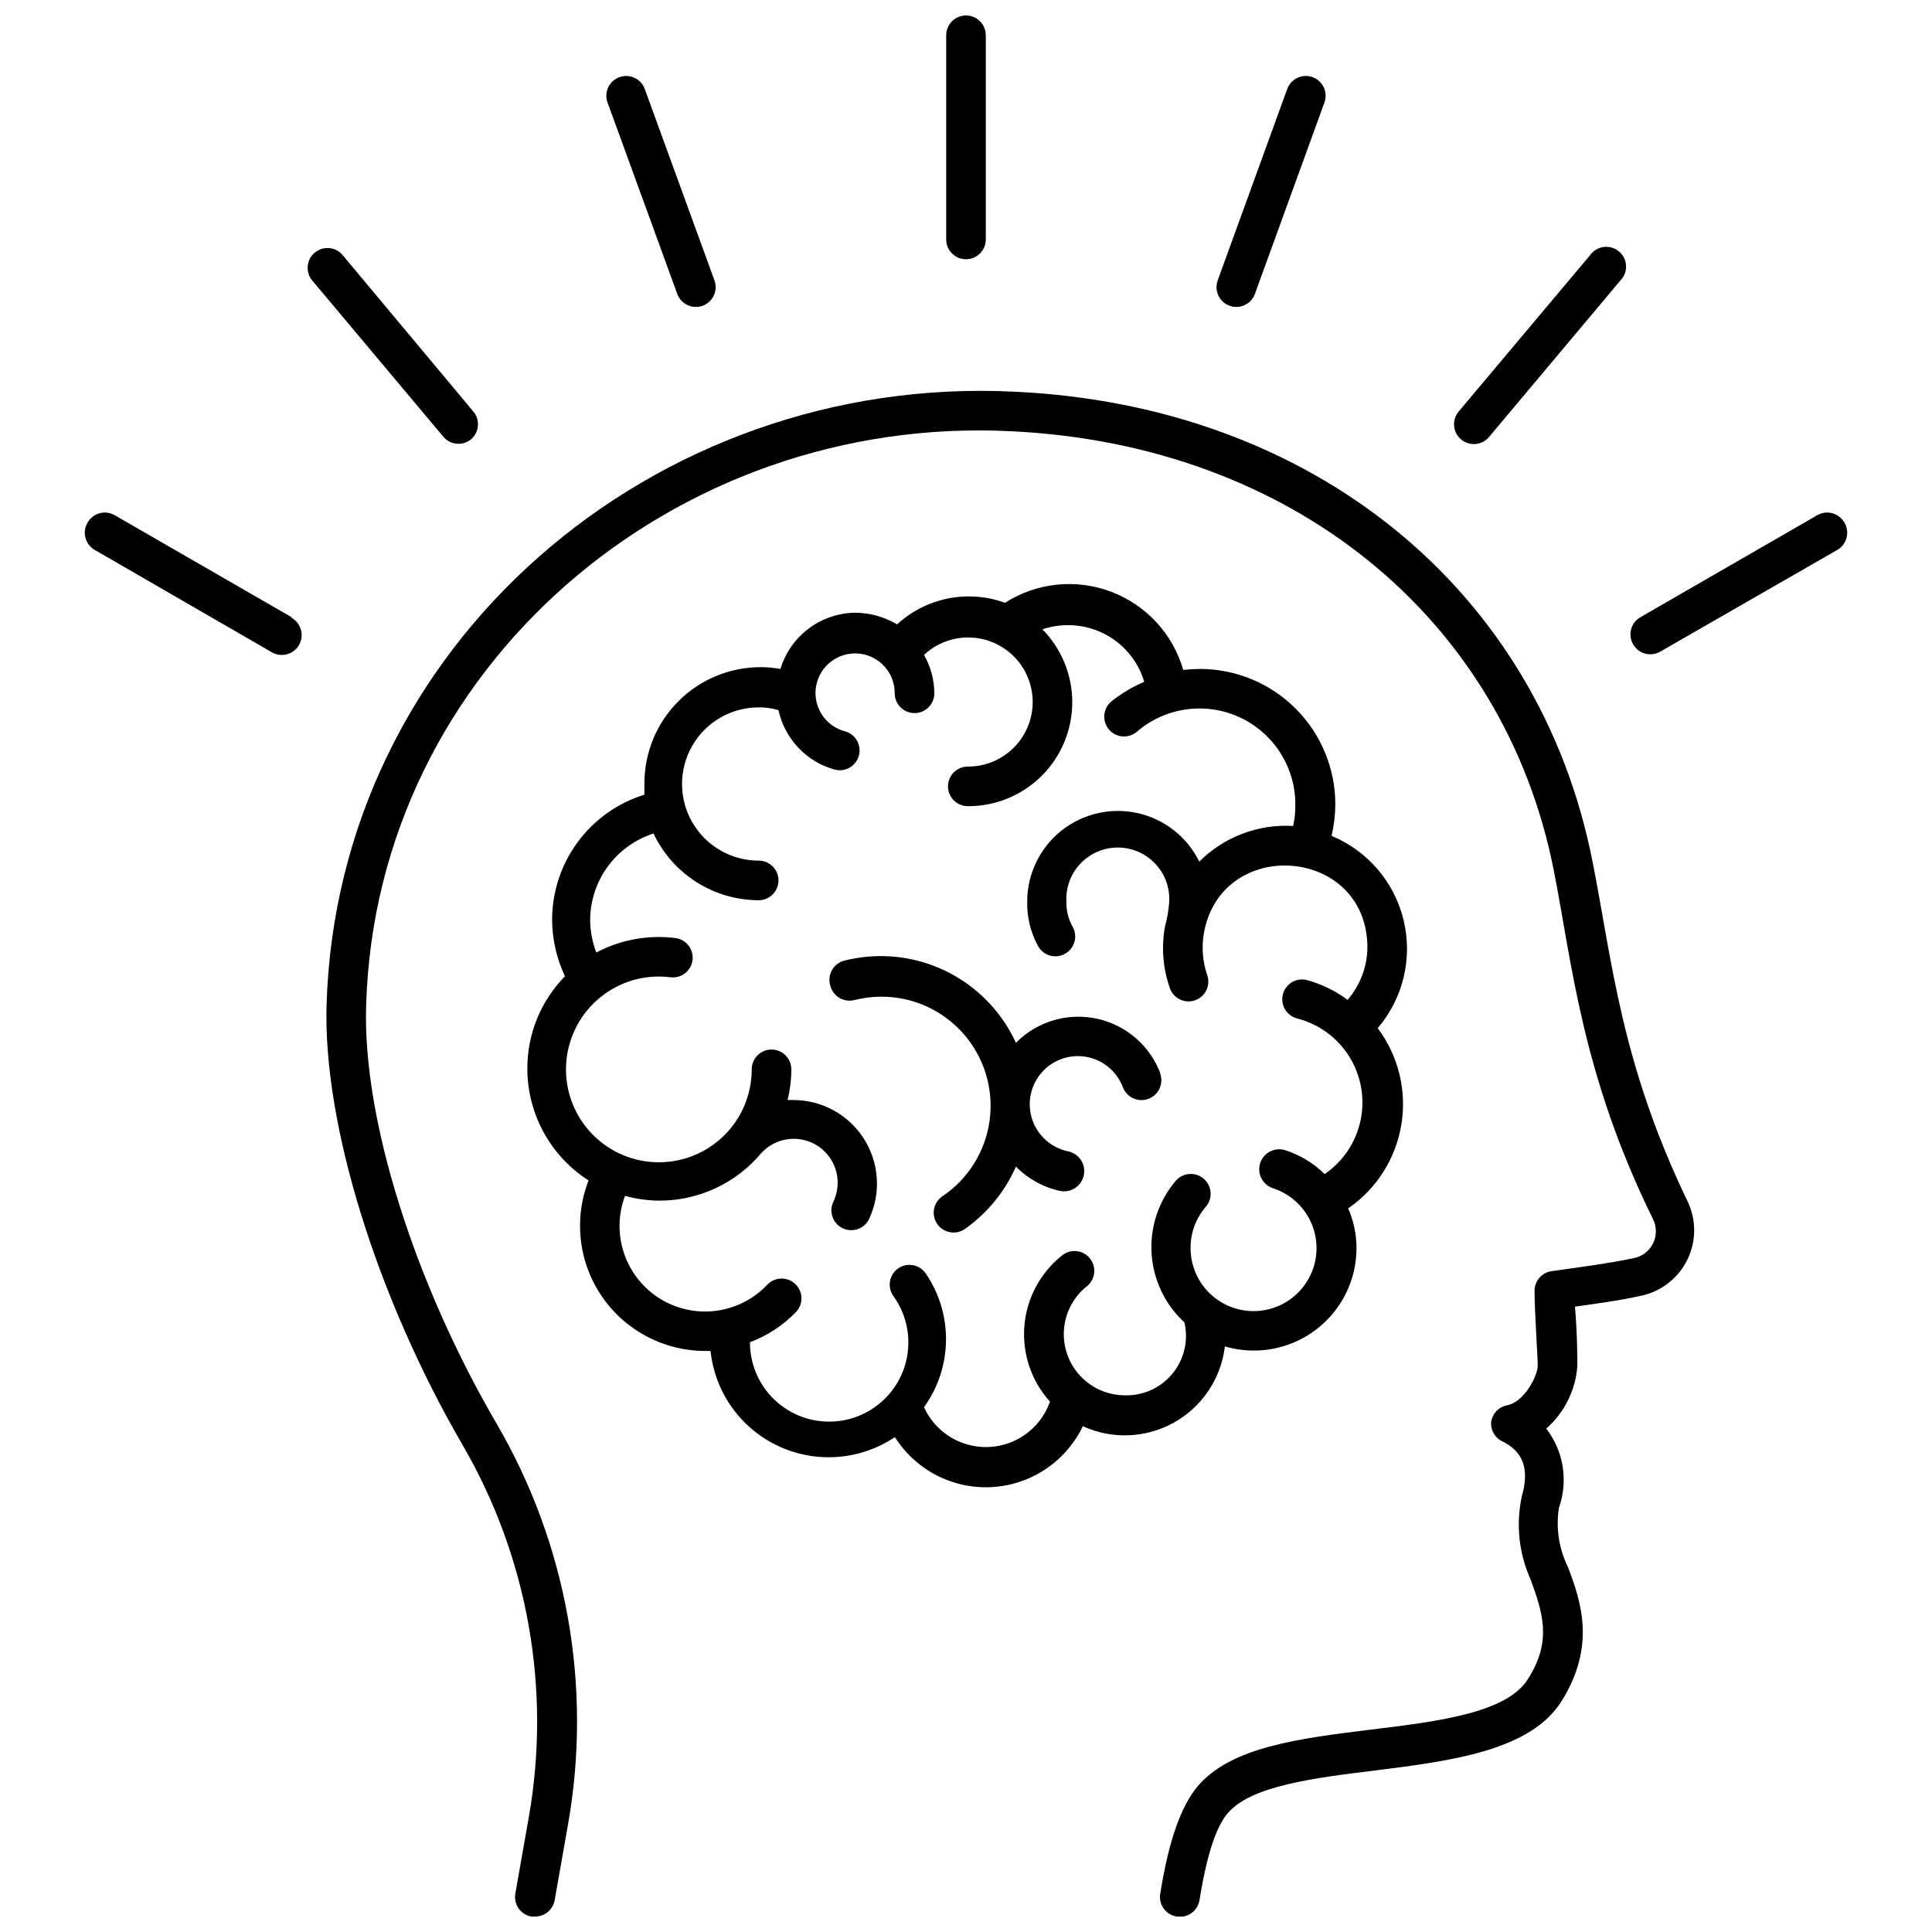<?xml version="1.0" encoding="UTF-8"?>
<!-- Uploaded to: SVG Find, www.svgrepo.com, Generator: SVG Find Mixer Tools -->
<svg width="800px" height="800px" version="1.1" viewBox="144 144 512 512" xmlns="http://www.w3.org/2000/svg">
 <defs>
  <clipPath id="b">
   <path d="m230 247h363v404.9h-363z"/>
  </clipPath>
  <clipPath id="a">
   <path d="m394 148.09h12v64.906h-12z"/>
  </clipPath>
 </defs>
 <g clip-path="url(#b)">
  <path d="m566.05 372.39c-14.172-72.109-74.102-120.97-153.3-124.59-95.672-4.723-179.48 67.227-182.21 162.69-0.891 31.488 13.277 77.199 36 116.35l0.004 0.004c17.344 29.828 23.574 64.836 17.578 98.82l-3.57 20.258h0.004c-0.445 2.816 1.441 5.473 4.25 5.981h0.945c2.582 0.039 4.809-1.809 5.246-4.356l3.57-20.258c6.387-36.383-0.285-73.855-18.84-105.8-21.938-37.523-35.688-81.133-34.691-110.99 2.519-89.219 81.293-156.92 171.19-152.2 73.996 3.621 130.31 49.332 143.54 116.35 4.879 24.77 7.398 53.949 26.238 92.312v0.004c1.074 2.059 1.094 4.508 0.055 6.586-1.039 2.078-3.012 3.531-5.305 3.91-6.246 1.312-13.016 2.203-21.57 3.41h0.004c-2.609 0.367-4.539 2.613-4.516 5.246 0 5.562 0.84 17.266 0.84 19.836s-3.57 9.762-8.293 10.496l0.004 0.004c-2.09 0.461-3.688 2.141-4.043 4.25-0.227 2.18 0.922 4.273 2.887 5.246 5.617 2.676 7.293 7.453 5.246 14.535v0.004c-1.633 7.461-0.805 15.25 2.363 22.199 3.098 8.66 5.719 16.113-0.734 26.238-5.562 9.027-23.879 11.285-41.617 13.434-19.051 2.363-37.051 4.566-45.922 15.008-4.41 5.246-7.66 14.379-9.867 28.129l0.004 0.004c-0.34 1.426-0.07 2.93 0.75 4.144 0.816 1.215 2.106 2.035 3.551 2.258 1.379 0.227 2.793-0.105 3.926-0.922 1.133-0.816 1.891-2.055 2.109-3.434 2.309-14.484 5.246-20.52 7.504-23.039 6.191-7.293 22.984-9.34 39.203-11.336 20.152-2.519 40.988-5.246 49.227-18.316 9.133-14.641 5.246-26.238 1.73-35.527h0.004c-2.418-4.871-3.262-10.371-2.414-15.742 2.512-7.117 1.246-15.02-3.359-20.992 4.816-4.231 7.777-10.191 8.238-16.586 0-2.203 0-8.293-0.629-15.742 5.246-0.734 11.652-1.574 17.582-2.887 5.324-1.145 9.828-4.676 12.215-9.57 2.383-4.894 2.391-10.617 0.012-15.516-17.633-36.578-19.941-63.555-25.137-89.898z"/>
 </g>
 <path d="m468.59 500.81c2.523 0.734 5.141 1.105 7.766 1.102 7.203-0.012 14.102-2.883 19.191-7.981 5.086-5.098 7.941-12.004 7.941-19.203-0.012-3.613-0.762-7.184-2.203-10.496 7.527-5.176 12.613-13.199 14.09-22.211 1.477-9.016-0.789-18.242-6.269-25.547 6.738-7.879 9.293-18.512 6.871-28.594-2.418-10.082-9.52-18.398-19.102-22.363 0.648-2.734 0.984-5.535 1-8.344 0-9.512-3.777-18.637-10.496-25.363-6.719-6.731-15.836-10.52-25.348-10.535-1.492 0.008-2.981 0.098-4.461 0.262-2.754-9.547-9.855-17.234-19.156-20.738-9.301-3.504-19.707-2.41-28.078 2.949-4.832-1.758-10.059-2.152-15.102-1.145-5.043 1.008-9.715 3.383-13.5 6.863-3.324-1.969-7.106-3.035-10.969-3.094-4.477 0.031-8.828 1.492-12.418 4.176-3.59 2.68-6.223 6.441-7.523 10.727-1.73-0.312-3.488-0.469-5.246-0.473-8.172 0-16.008 3.246-21.785 9.023-5.777 5.777-9.023 13.613-9.023 21.785v2.992-0.004c-7.062 2.191-13.246 6.578-17.645 12.527-4.398 5.945-6.785 13.141-6.809 20.535 0.012 5.211 1.176 10.355 3.41 15.062-6.426 6.535-10.012 15.344-9.973 24.508 0.02 11.984 6.129 23.137 16.219 29.602-3.977 10.219-2.641 21.746 3.566 30.785 6.207 9.043 16.48 14.434 27.449 14.398h1.312c1.16 10.973 7.984 20.539 17.98 25.211 10 4.672 21.715 3.769 30.875-2.383 3.641 5.773 9.23 10.047 15.754 12.047 6.523 2 13.547 1.594 19.797-1.148 6.25-2.738 11.305-7.629 14.254-13.785 7.738 3.543 16.703 3.188 24.137-0.957 7.43-4.148 12.441-11.586 13.492-20.035zm-26.238 12.961v0.004c-4.512 0.059-8.848-1.762-11.961-5.027s-4.723-7.684-4.445-12.188c0.277-4.504 2.418-8.688 5.91-11.547 1.156-0.848 1.918-2.137 2.102-3.562 0.18-1.426-0.227-2.863-1.133-3.981-0.906-1.113-2.231-1.809-3.664-1.922-1.434-0.109-2.852 0.371-3.918 1.332-5.684 4.609-9.219 11.348-9.785 18.645-0.566 7.293 1.891 14.496 6.793 19.926-1.598 4.551-4.949 8.266-9.312 10.32-4.359 2.055-9.359 2.273-13.883 0.609-4.523-1.66-8.191-5.07-10.184-9.457 3.711-5.144 5.742-11.301 5.828-17.641 0.086-6.336-1.785-12.547-5.356-17.785-1.617-2.375-4.848-3.008-7.242-1.418-1.156 0.781-1.953 1.984-2.223 3.356-0.266 1.367 0.027 2.785 0.809 3.941 3.969 5.434 5.09 12.441 3.019 18.84-2.07 6.402-7.086 11.426-13.484 13.504-6.398 2.082-13.406 0.969-18.848-2.992-5.438-3.961-8.648-10.289-8.633-17.02 4.598-1.73 8.754-4.453 12.176-7.977 2.016-2.086 1.957-5.41-0.133-7.426-2.086-2.016-5.41-1.957-7.426 0.129-4.824 5.129-11.758 7.723-18.762 7.023-7.008-0.699-13.289-4.613-17.004-10.594-3.715-5.981-4.441-13.348-1.965-19.938 2.992 0.812 6.078 1.238 9.184 1.258 10.422-0.012 20.301-4.644 26.973-12.648 3.234-3.496 8.266-4.672 12.715-2.977 4.445 1.699 7.414 5.934 7.492 10.691 0.023 1.816-0.371 3.613-1.156 5.25-1.246 2.621-0.129 5.758 2.492 7.004 2.625 1.246 5.762 0.133 7.008-2.492 3.184-6.844 2.664-14.84-1.383-21.215-4.047-6.371-11.062-10.246-18.613-10.273-0.539-0.027-1.086-0.027-1.625 0 0.652-2.66 0.988-5.394 0.996-8.133 0-2.898-2.348-5.25-5.246-5.25-2.898 0-5.25 2.352-5.25 5.25 0.004 6.707-2.731 13.125-7.57 17.77-4.84 4.644-11.367 7.113-18.066 6.836-6.703-0.281-13-3.281-17.438-8.312-4.438-5.035-6.629-11.656-6.066-18.344 0.562-6.684 3.828-12.848 9.043-17.07 5.215-4.219 11.926-6.129 18.582-5.285 2.848 0.344 5.441-1.668 5.824-4.512 0.371-2.867-1.645-5.496-4.512-5.879-7.227-0.914-14.559 0.426-20.992 3.832-1.047-2.75-1.598-5.664-1.629-8.605 0.023-5.106 1.656-10.074 4.676-14.195 3.016-4.117 7.258-7.18 12.117-8.738 2.5 5.277 6.445 9.742 11.375 12.871 4.934 3.133 10.652 4.801 16.492 4.812 2.898 0 5.25-2.348 5.25-5.246s-2.352-5.25-5.25-5.25c-7.254 0-13.961-3.871-17.586-10.152-3.629-6.285-3.629-14.027 0-20.312 3.625-6.281 10.332-10.152 17.586-10.152 1.777-0.016 3.547 0.23 5.25 0.734 0.812 3.723 2.621 7.16 5.238 9.934 2.617 2.773 5.941 4.781 9.613 5.809 2.797 0.77 5.688-0.875 6.453-3.672 0.77-2.797-0.875-5.688-3.672-6.457-3.875-1.02-6.828-4.16-7.617-8.09-0.785-3.926 0.734-7.961 3.918-10.395 3.18-2.434 7.473-2.844 11.059-1.059 3.586 1.789 5.84 5.461 5.812 9.469 0 2.898 2.352 5.246 5.25 5.246 2.898 0 5.246-2.348 5.246-5.246-0.016-3.574-0.953-7.082-2.731-10.184 4.144-3.875 9.938-5.445 15.469-4.195 5.531 1.254 10.086 5.164 12.152 10.445 2.07 5.281 1.387 11.246-1.82 15.922-3.211 4.676-8.527 7.461-14.199 7.43-2.898 0-5.25 2.348-5.25 5.246 0 2.898 2.352 5.25 5.25 5.25 7.293 0.035 14.305-2.824 19.496-7.953 5.188-5.125 8.133-12.102 8.188-19.395 0.055-7.297-2.785-14.316-7.902-19.52 2.168-0.73 4.434-1.102 6.719-1.102 4.547-0.027 8.98 1.418 12.633 4.125 3.652 2.707 6.328 6.527 7.625 10.887-3.148 1.336-6.098 3.102-8.766 5.246-2.199 1.883-2.461 5.195-0.574 7.398 1.883 2.203 5.195 2.461 7.398 0.578 4.934-4.254 11.316-6.449 17.824-6.129 6.508 0.316 12.648 3.125 17.145 7.84 4.496 4.719 7.008 10.98 7.016 17.496 0.035 1.941-0.16 3.879-0.578 5.773-9.262-0.559-18.32 2.879-24.875 9.445-3.211-6.531-9.211-11.254-16.312-12.848-7.106-1.59-14.547 0.121-20.238 4.656-5.691 4.539-9.02 11.41-9.055 18.688-0.102 4.156 0.891 8.266 2.887 11.914 1.402 2.508 4.562 3.418 7.086 2.047 1.227-0.664 2.137-1.793 2.531-3.133 0.395-1.34 0.238-2.781-0.434-4.004-1.137-1.996-1.715-4.262-1.68-6.559-0.234-3.762 1.098-7.449 3.676-10.191 2.578-2.746 6.176-4.301 9.941-4.301 3.769 0 7.367 1.555 9.945 4.301 2.578 2.742 3.91 6.43 3.676 10.191-0.152 2.164-0.523 4.309-1.102 6.402-1 5.402-0.582 10.969 1.207 16.164 0.414 1.363 1.363 2.5 2.633 3.148 1.27 0.648 2.746 0.754 4.094 0.289 1.348-0.465 2.449-1.453 3.051-2.746 0.602-1.293 0.652-2.773 0.141-4.106-1.172-3.512-1.461-7.262-0.84-10.914 4.617-25.926 43.348-23.039 43.348 3.832-0.074 5.074-1.934 9.957-5.246 13.801-3.25-2.398-6.918-4.18-10.812-5.25-2.812-0.691-5.652 1.023-6.352 3.832-0.695 2.797 0.992 5.629 3.781 6.352 5.742 1.465 10.699 5.09 13.832 10.121s4.203 11.078 2.984 16.875c-1.219 5.801-4.629 10.906-9.523 14.254-2.945-2.918-6.543-5.094-10.496-6.352-1.344-0.41-2.793-0.27-4.035 0.391-1.238 0.656-2.164 1.781-2.578 3.125-0.852 2.797 0.723 5.758 3.519 6.613 3.914 1.297 7.211 3.996 9.25 7.582 2.043 3.582 2.684 7.797 1.805 11.824-0.883 4.027-3.223 7.59-6.574 9.992-3.352 2.406-7.473 3.484-11.57 3.031-4.102-0.457-7.887-2.414-10.629-5.492-2.738-3.082-4.242-7.07-4.219-11.191-0.012-3.992 1.422-7.852 4.039-10.867 1.898-2.199 1.652-5.527-0.551-7.426-2.203-1.898-5.527-1.648-7.426 0.555-4.535 5.34-6.828 12.23-6.398 19.223 0.434 6.996 3.551 13.555 8.707 18.297 1.109 4.762-0.051 9.762-3.144 13.547-3.094 3.781-7.766 5.91-12.652 5.769z"/>
 <path d="m451.59 428.65c-2.75-7.465-9.125-13.004-16.902-14.688-7.777-1.68-15.871 0.734-21.461 6.394-3.137-6.844-8.172-12.648-14.504-16.719-6.336-4.074-13.703-6.25-21.234-6.266-3.289 0.008-6.566 0.41-9.762 1.207-1.391 0.363-2.574 1.285-3.266 2.543-0.695 1.262-0.844 2.75-0.406 4.121 0.344 1.352 1.215 2.512 2.414 3.219 1.203 0.711 2.637 0.91 3.988 0.559 2.332-0.586 4.731-0.887 7.137-0.891 8.316-0.004 16.23 3.574 21.723 9.82 5.492 6.242 8.031 14.551 6.965 22.797-1.062 8.246-5.625 15.637-12.523 20.281-2.406 1.625-3.039 4.891-1.418 7.297 1.625 2.406 4.891 3.039 7.297 1.418 5.961-4.18 10.664-9.918 13.59-16.586 3.188 3.25 7.254 5.496 11.703 6.457 2.898 0.578 5.719-1.301 6.297-4.199 0.582-2.898-1.297-5.719-4.195-6.297-4.41-0.926-8.004-4.106-9.461-8.367-1.453-4.266-0.547-8.98 2.379-12.402 2.926-3.426 7.445-5.051 11.883-4.277 4.438 0.773 8.137 3.832 9.734 8.043 1.016 2.723 4.047 4.109 6.769 3.094 2.727-1.012 4.113-4.043 3.098-6.769z"/>
 <g clip-path="url(#a)">
  <path d="m400 212.7c1.391 0 2.727-0.551 3.711-1.535 0.984-0.984 1.535-2.32 1.535-3.711v-54.109c0-2.894-2.348-5.246-5.246-5.246s-5.25 2.352-5.25 5.246v54.109c0 1.391 0.555 2.727 1.539 3.711 0.984 0.984 2.316 1.535 3.711 1.535z"/>
 </g>
 <path d="m323.48 221.88c0.984 2.727 3.992 4.137 6.715 3.152 2.723-0.988 4.133-3.996 3.148-6.719l-18.523-50.855c-1.043-2.641-3.996-3.977-6.668-3.008-2.672 0.965-4.09 3.883-3.199 6.578z"/>
 <path d="m268.8 260.45c1.066-0.898 1.73-2.18 1.852-3.57 0.117-1.387-0.32-2.766-1.219-3.828l-34.641-41.461c-1.867-2.215-5.18-2.5-7.398-0.629-2.215 1.871-2.5 5.184-0.629 7.398l34.793 41.461c1.855 2.117 5.051 2.394 7.242 0.629z"/>
 <path d="m221.3 307.58-46.867-27.027c-1.203-0.707-2.637-0.902-3.984-0.551-1.352 0.355-2.504 1.234-3.203 2.438-0.754 1.227-0.973 2.703-0.605 4.09 0.367 1.391 1.289 2.566 2.547 3.258l46.863 27.078v0.004c2.523 1.449 5.742 0.578 7.191-1.941 1.449-2.523 0.578-5.742-1.941-7.191z"/>
 <path d="m632.75 282.44c-0.699-1.203-1.852-2.082-3.199-2.438-1.352-0.352-2.785-0.156-3.988 0.551l-46.863 27.027c-1.207 0.699-2.086 1.852-2.438 3.203-0.355 1.348-0.16 2.781 0.547 3.984 1.441 2.5 4.629 3.367 7.137 1.941l46.863-26.922c1.262-0.691 2.18-1.867 2.547-3.258 0.367-1.387 0.148-2.863-0.605-4.09z"/>
 <path d="m538.6 259.82 34.793-41.461h0.004c1.031-1.035 1.586-2.457 1.523-3.922-0.059-1.465-0.73-2.836-1.848-3.781-1.117-0.949-2.578-1.387-4.031-1.211-1.453 0.18-2.766 0.957-3.625 2.144l-34.844 41.461c-1.871 2.215-1.59 5.531 0.629 7.398 2.219 1.871 5.531 1.59 7.398-0.629z"/>
 <path d="m469.85 225.03c2.727 0.984 5.734-0.426 6.719-3.152l18.473-50.852c0.891-2.695-0.527-5.613-3.199-6.578-2.668-0.969-5.625 0.367-6.668 3.008l-18.473 50.852v0.004c-0.984 2.723 0.426 5.731 3.148 6.719z"/>
</svg>